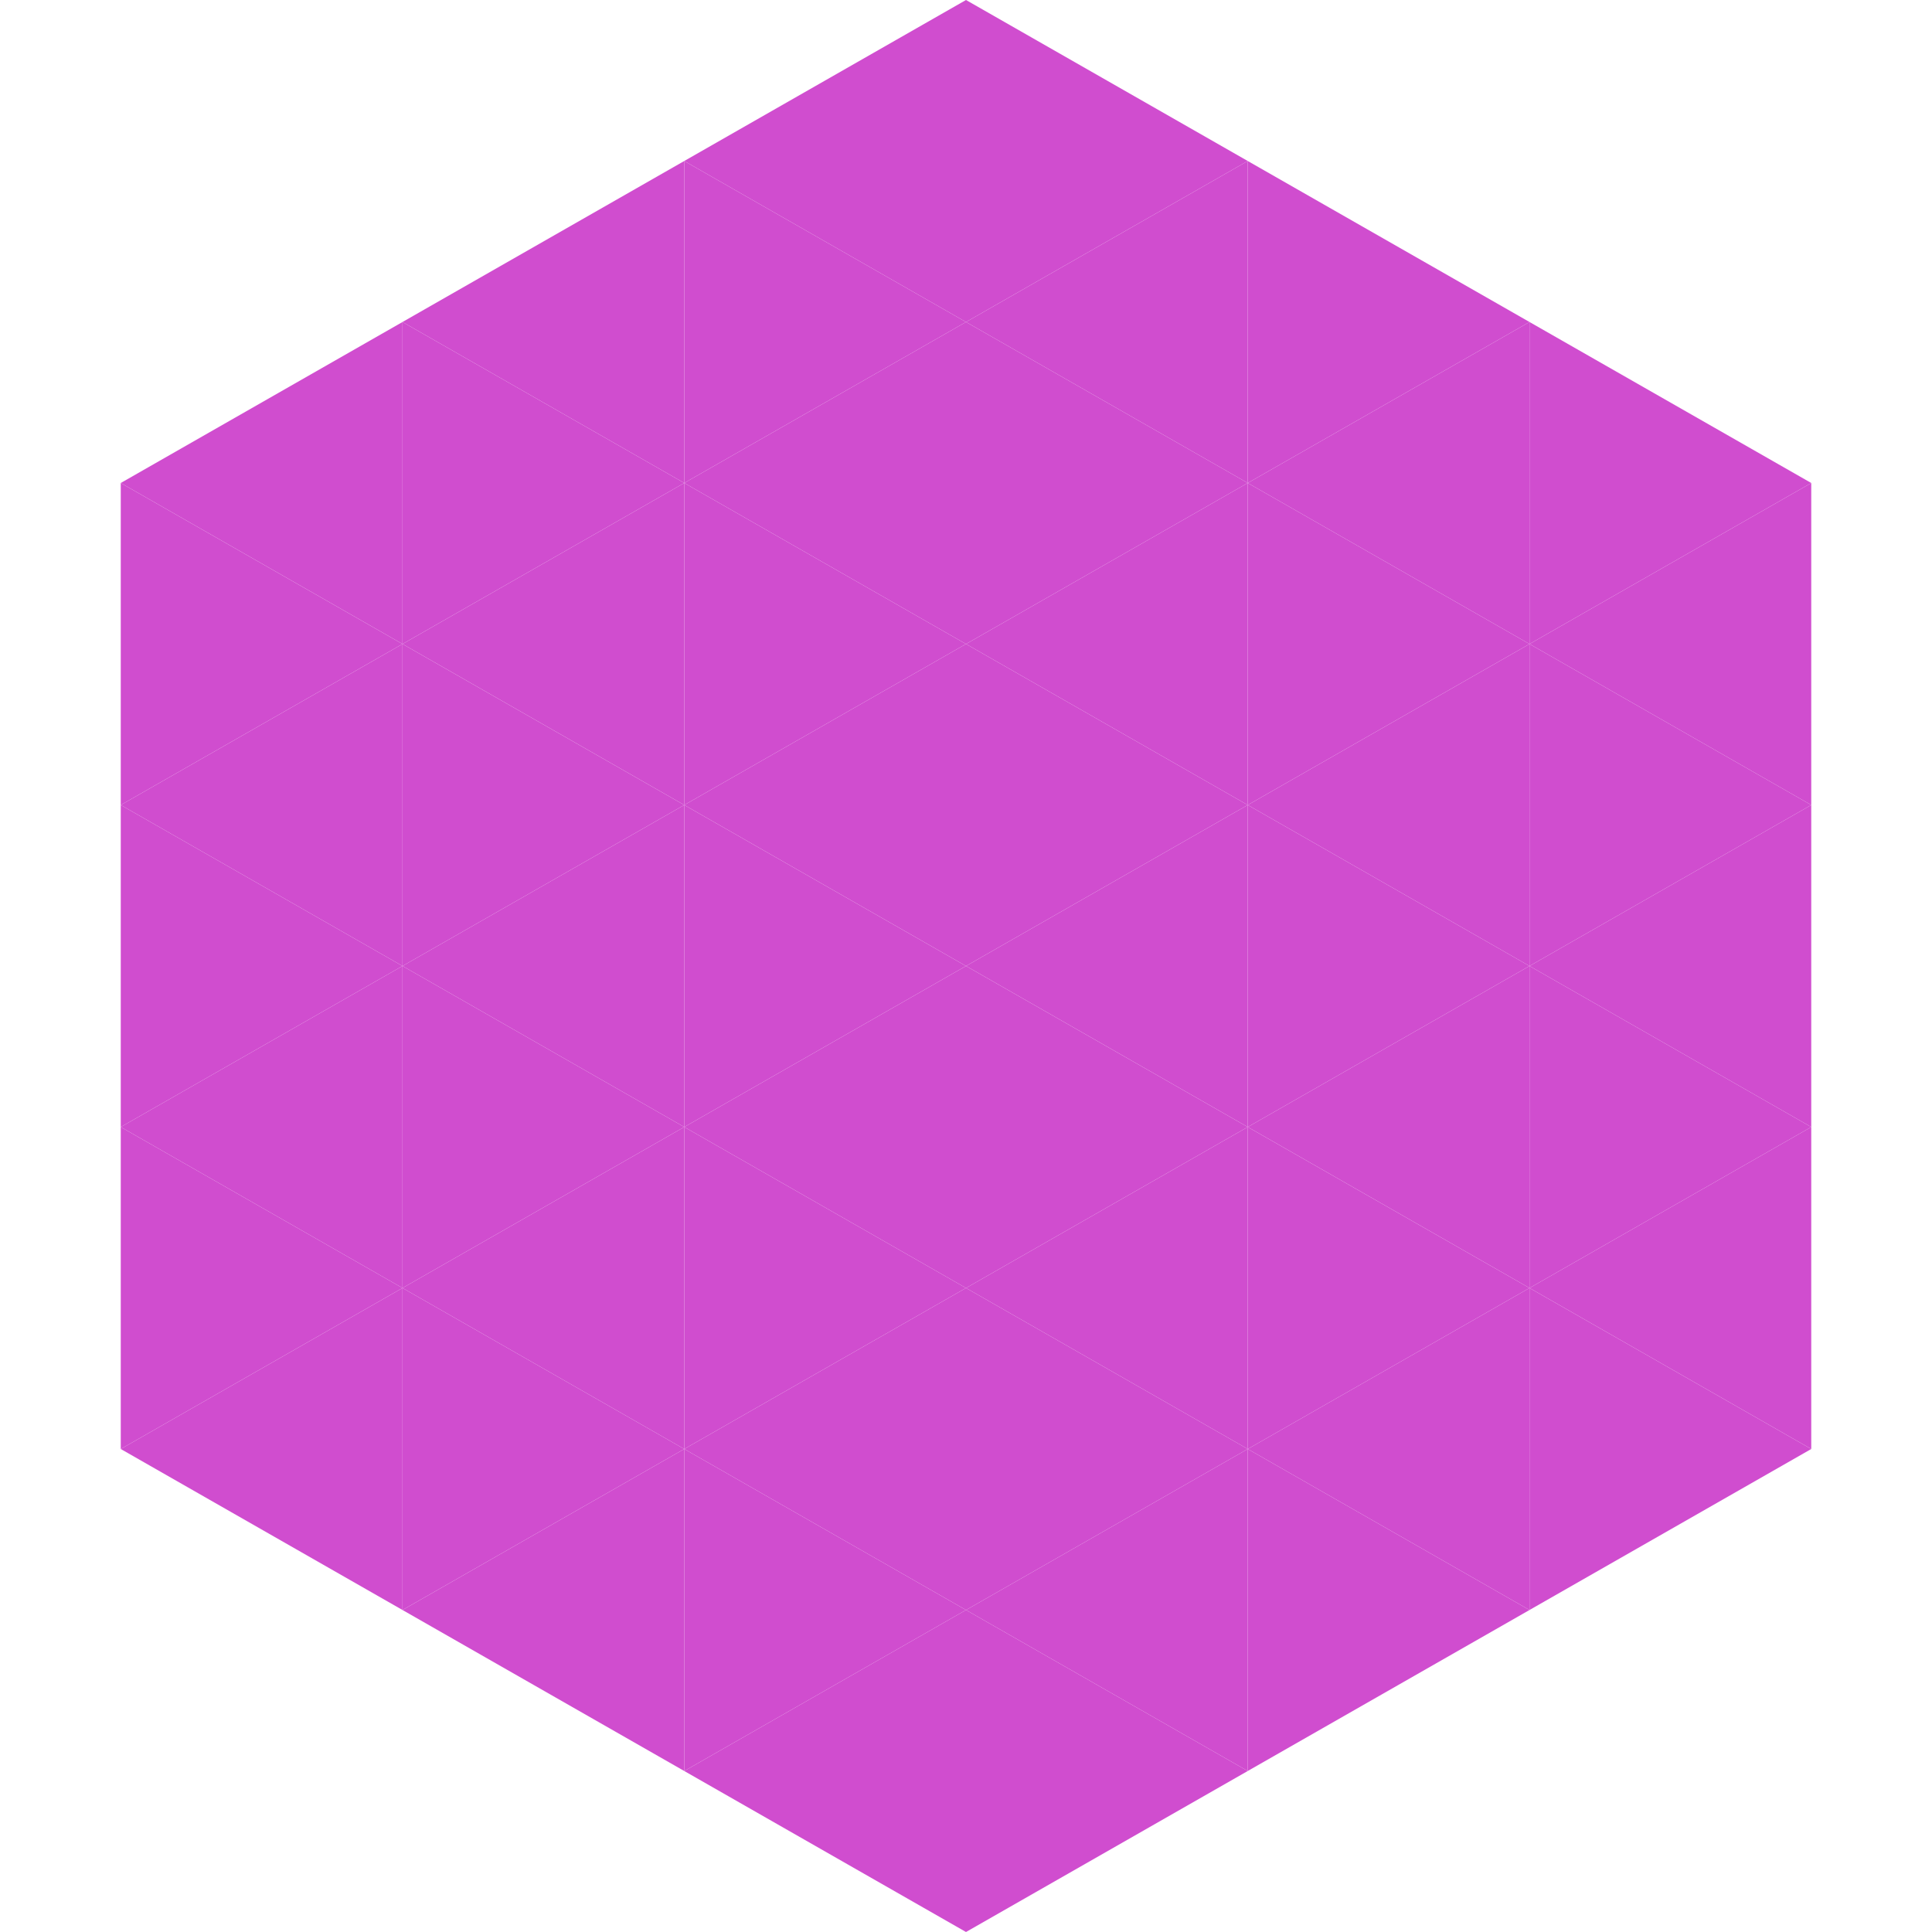 <?xml version="1.0"?>
<!-- Generated by SVGo -->
<svg width="240" height="240"
     xmlns="http://www.w3.org/2000/svg"
     xmlns:xlink="http://www.w3.org/1999/xlink">
<polygon points="50,40 15,60 50,80" style="fill:rgb(208,77,207)" />
<polygon points="190,40 225,60 190,80" style="fill:rgb(208,77,207)" />
<polygon points="15,60 50,80 15,100" style="fill:rgb(208,77,207)" />
<polygon points="225,60 190,80 225,100" style="fill:rgb(208,77,207)" />
<polygon points="50,80 15,100 50,120" style="fill:rgb(208,77,207)" />
<polygon points="190,80 225,100 190,120" style="fill:rgb(208,77,207)" />
<polygon points="15,100 50,120 15,140" style="fill:rgb(208,77,207)" />
<polygon points="225,100 190,120 225,140" style="fill:rgb(208,77,207)" />
<polygon points="50,120 15,140 50,160" style="fill:rgb(208,77,207)" />
<polygon points="190,120 225,140 190,160" style="fill:rgb(208,77,207)" />
<polygon points="15,140 50,160 15,180" style="fill:rgb(208,77,207)" />
<polygon points="225,140 190,160 225,180" style="fill:rgb(208,77,207)" />
<polygon points="50,160 15,180 50,200" style="fill:rgb(208,77,207)" />
<polygon points="190,160 225,180 190,200" style="fill:rgb(208,77,207)" />
<polygon points="15,180 50,200 15,220" style="fill:rgb(255,255,255); fill-opacity:0" />
<polygon points="225,180 190,200 225,220" style="fill:rgb(255,255,255); fill-opacity:0" />
<polygon points="50,0 85,20 50,40" style="fill:rgb(255,255,255); fill-opacity:0" />
<polygon points="190,0 155,20 190,40" style="fill:rgb(255,255,255); fill-opacity:0" />
<polygon points="85,20 50,40 85,60" style="fill:rgb(208,77,207)" />
<polygon points="155,20 190,40 155,60" style="fill:rgb(208,77,207)" />
<polygon points="50,40 85,60 50,80" style="fill:rgb(208,77,207)" />
<polygon points="190,40 155,60 190,80" style="fill:rgb(208,77,207)" />
<polygon points="85,60 50,80 85,100" style="fill:rgb(208,77,207)" />
<polygon points="155,60 190,80 155,100" style="fill:rgb(208,77,207)" />
<polygon points="50,80 85,100 50,120" style="fill:rgb(208,77,207)" />
<polygon points="190,80 155,100 190,120" style="fill:rgb(208,77,207)" />
<polygon points="85,100 50,120 85,140" style="fill:rgb(208,77,207)" />
<polygon points="155,100 190,120 155,140" style="fill:rgb(208,77,207)" />
<polygon points="50,120 85,140 50,160" style="fill:rgb(208,77,207)" />
<polygon points="190,120 155,140 190,160" style="fill:rgb(208,77,207)" />
<polygon points="85,140 50,160 85,180" style="fill:rgb(208,77,207)" />
<polygon points="155,140 190,160 155,180" style="fill:rgb(208,77,207)" />
<polygon points="50,160 85,180 50,200" style="fill:rgb(208,77,207)" />
<polygon points="190,160 155,180 190,200" style="fill:rgb(208,77,207)" />
<polygon points="85,180 50,200 85,220" style="fill:rgb(208,77,207)" />
<polygon points="155,180 190,200 155,220" style="fill:rgb(208,77,207)" />
<polygon points="120,0 85,20 120,40" style="fill:rgb(208,77,207)" />
<polygon points="120,0 155,20 120,40" style="fill:rgb(208,77,207)" />
<polygon points="85,20 120,40 85,60" style="fill:rgb(208,77,207)" />
<polygon points="155,20 120,40 155,60" style="fill:rgb(208,77,207)" />
<polygon points="120,40 85,60 120,80" style="fill:rgb(208,77,207)" />
<polygon points="120,40 155,60 120,80" style="fill:rgb(208,77,207)" />
<polygon points="85,60 120,80 85,100" style="fill:rgb(208,77,207)" />
<polygon points="155,60 120,80 155,100" style="fill:rgb(208,77,207)" />
<polygon points="120,80 85,100 120,120" style="fill:rgb(208,77,207)" />
<polygon points="120,80 155,100 120,120" style="fill:rgb(208,77,207)" />
<polygon points="85,100 120,120 85,140" style="fill:rgb(208,77,207)" />
<polygon points="155,100 120,120 155,140" style="fill:rgb(208,77,207)" />
<polygon points="120,120 85,140 120,160" style="fill:rgb(208,77,207)" />
<polygon points="120,120 155,140 120,160" style="fill:rgb(208,77,207)" />
<polygon points="85,140 120,160 85,180" style="fill:rgb(208,77,207)" />
<polygon points="155,140 120,160 155,180" style="fill:rgb(208,77,207)" />
<polygon points="120,160 85,180 120,200" style="fill:rgb(208,77,207)" />
<polygon points="120,160 155,180 120,200" style="fill:rgb(208,77,207)" />
<polygon points="85,180 120,200 85,220" style="fill:rgb(208,77,207)" />
<polygon points="155,180 120,200 155,220" style="fill:rgb(208,77,207)" />
<polygon points="120,200 85,220 120,240" style="fill:rgb(208,77,207)" />
<polygon points="120,200 155,220 120,240" style="fill:rgb(208,77,207)" />
<polygon points="85,220 120,240 85,260" style="fill:rgb(255,255,255); fill-opacity:0" />
<polygon points="155,220 120,240 155,260" style="fill:rgb(255,255,255); fill-opacity:0" />
</svg>
